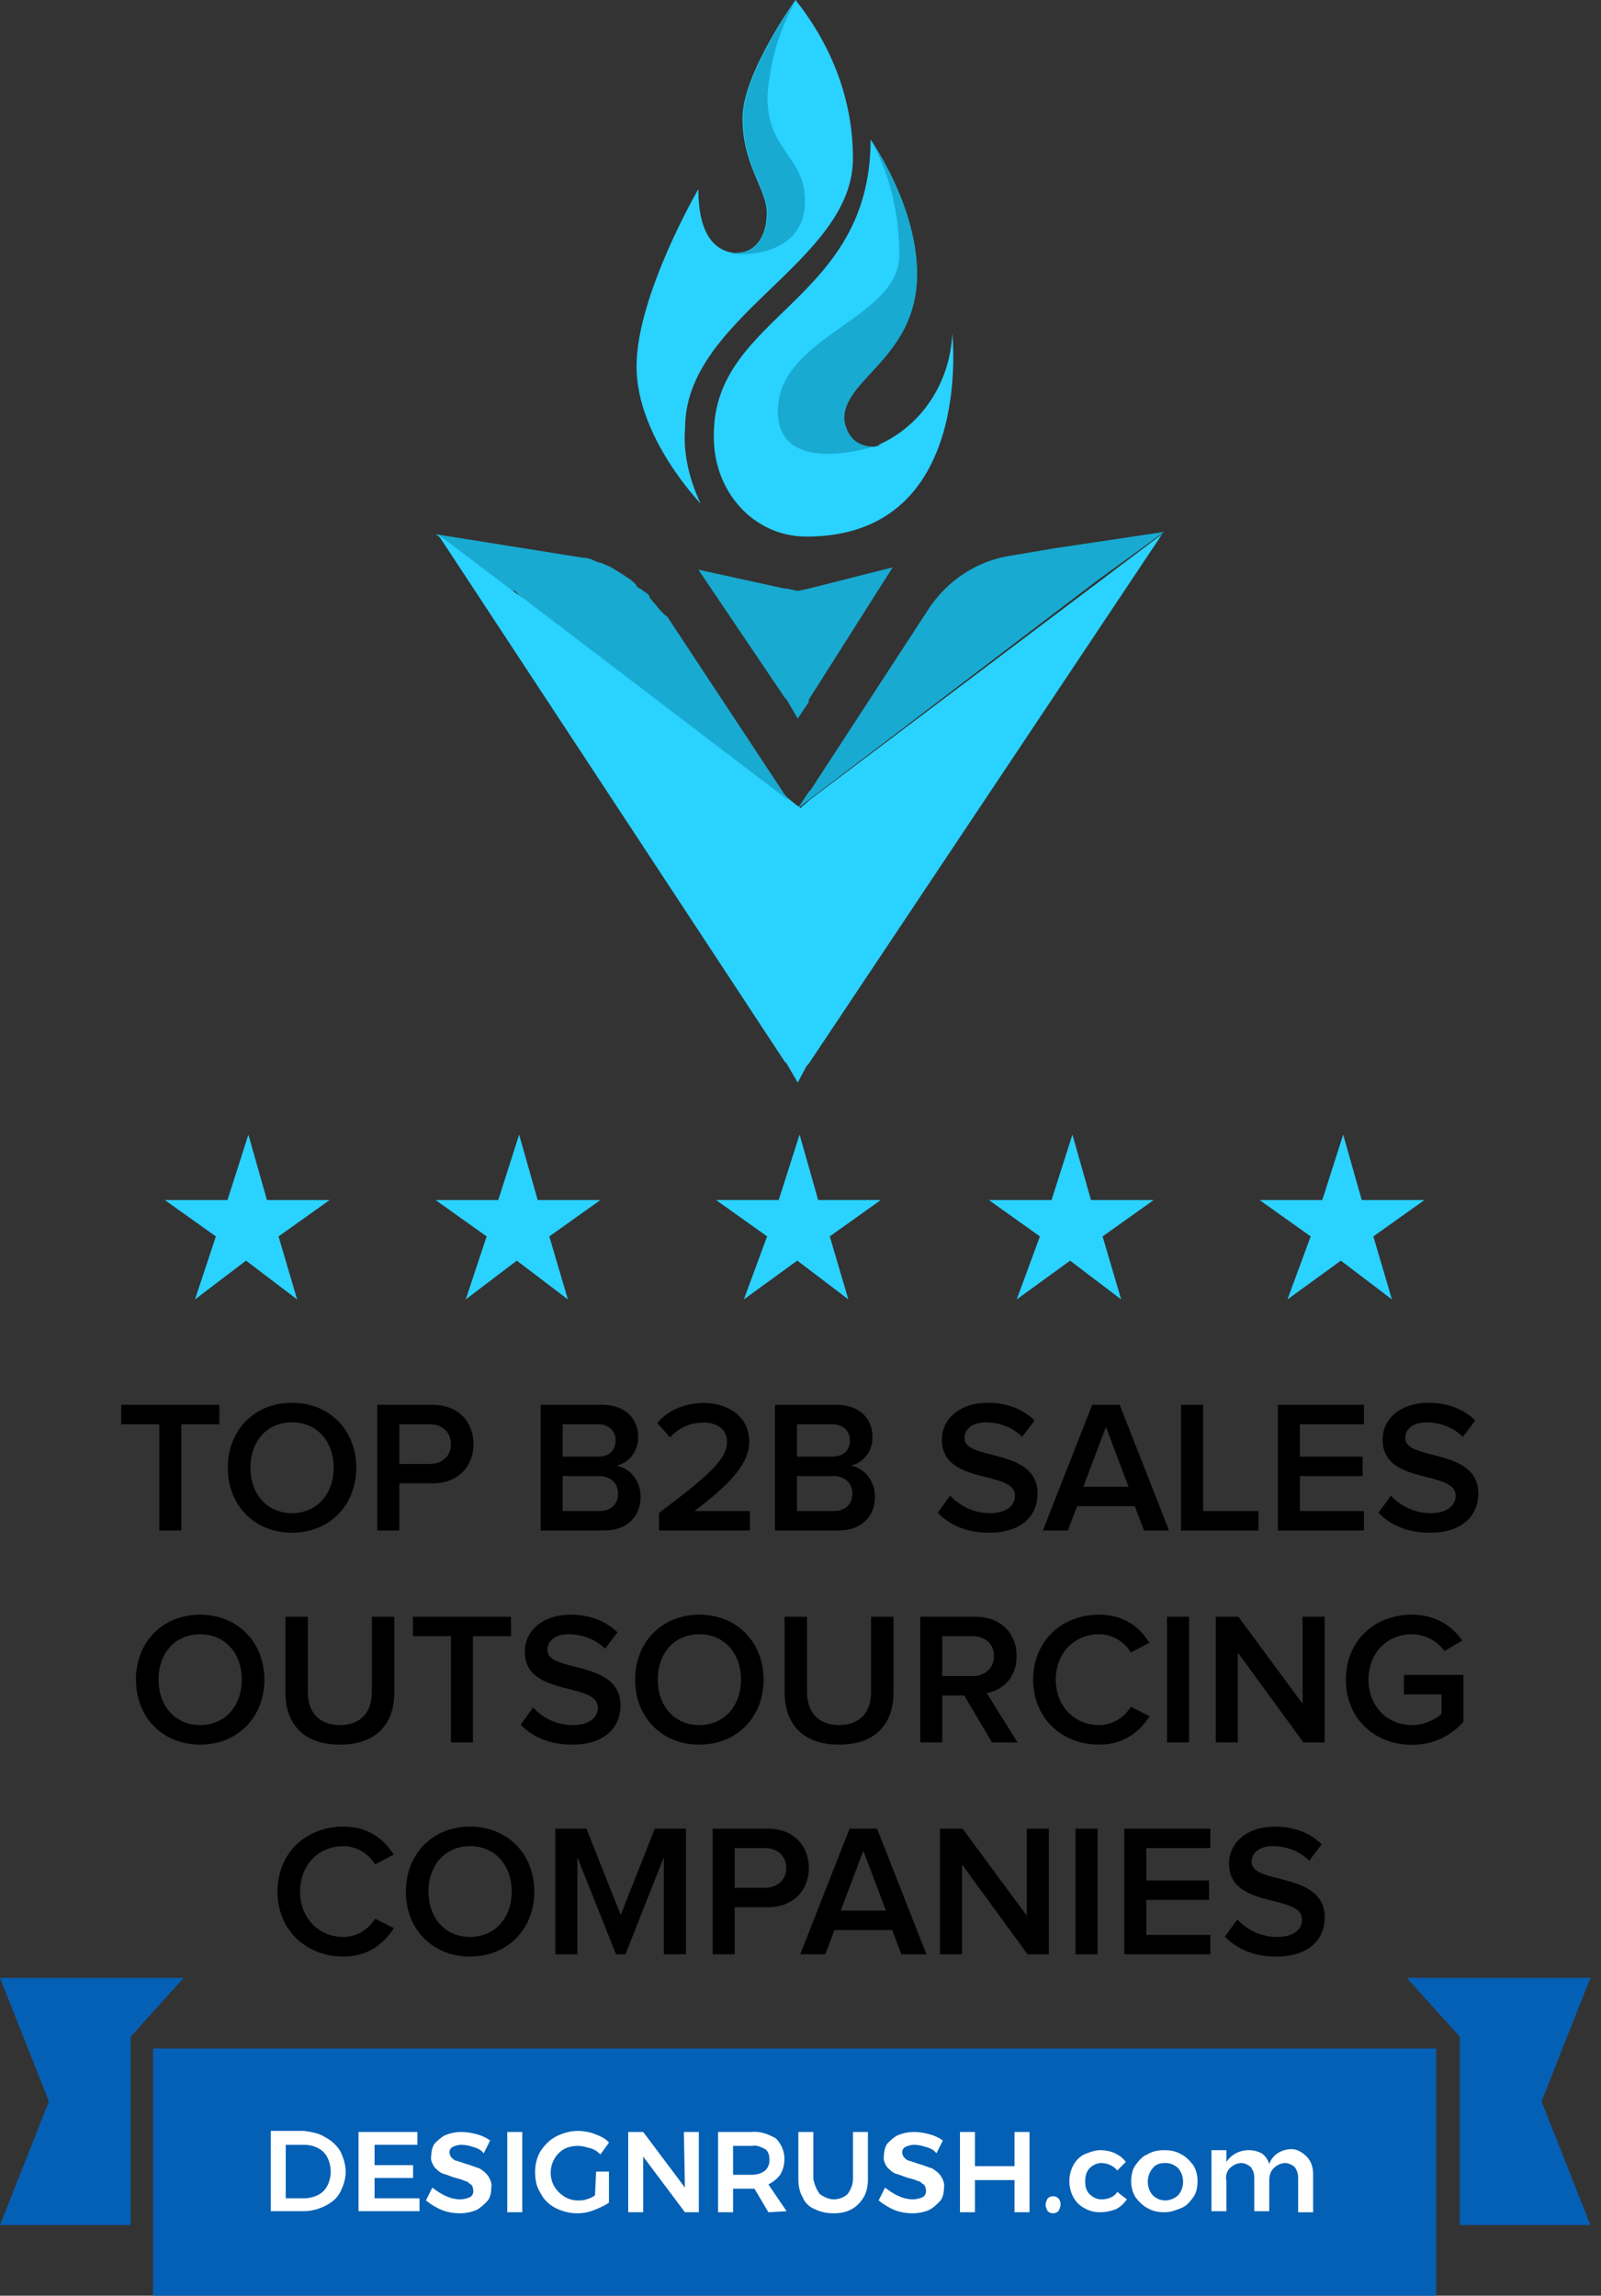 <svg width="136" height="195" viewBox="0 0 136 195" fill="none" xmlns="http://www.w3.org/2000/svg">
<rect x="0" y="0" width="136" height="195" fill="#333333" stroke="none"/>
<path d="M124 189L135.102 189L130.95 178.5L135.102 168H119.5L124 173V189Z" fill="#0460B5"/>
<path d="M11.101 189L-4.86374e-05 189L4.152 178.5L-4.86374e-05 168H15.602L11.101 173V189Z" fill="#0460B5"/>
<path d="M122 174H13V195H122V174Z" fill="#0460B5"/>
<path d="M27.636 181.545C28.182 181.818 28.636 182.273 28.909 182.727C29.182 183.273 29.364 183.909 29.364 184.455C29.364 185.091 29.182 185.636 28.909 186.182C28.636 186.727 28.182 187.091 27.636 187.364C27.091 187.636 26.454 187.818 25.818 187.818H23V181H25.818C26.454 181.091 27.091 181.182 27.636 181.545ZM27 186.455C27.364 186.273 27.636 186 27.818 185.636C28.182 184.909 28.182 184 27.818 183.273C27.636 182.909 27.364 182.636 27 182.455C26.636 182.273 26.273 182.182 25.818 182.182H24.273V186.727H25.818C26.182 186.727 26.636 186.636 27 186.455Z" fill="white"/>
<path d="M30.455 181.09H35.455V182.181H31.819V183.908H35.091V184.999H31.819V186.726H35.637V187.817H30.455V181.09Z" fill="white"/>
<path d="M40.182 182.363C39.909 182.272 39.545 182.181 39.182 182.181C38.909 182.181 38.636 182.272 38.454 182.363C38.273 182.453 38.182 182.635 38.182 182.817C38.182 182.999 38.273 183.181 38.364 183.272C38.454 183.363 38.636 183.544 38.818 183.544C39.091 183.635 39.364 183.726 39.636 183.817C40 183.908 40.364 184.09 40.727 184.181C41 184.363 41.273 184.544 41.454 184.817C41.636 185.09 41.818 185.453 41.727 185.908C41.727 186.272 41.636 186.726 41.364 186.999C41.091 187.272 40.818 187.544 40.454 187.726C40 187.908 39.545 187.999 39.091 187.999C38.545 187.999 38 187.908 37.545 187.726C37.091 187.544 36.636 187.272 36.182 186.908L36.727 185.817C37.091 186.09 37.454 186.363 37.909 186.544C38.273 186.726 38.727 186.817 39.091 186.817C39.364 186.817 39.727 186.726 39.909 186.635C40.273 186.453 40.273 185.999 40.091 185.635L40 185.544C39.818 185.453 39.727 185.272 39.545 185.272C39.364 185.181 39.091 185.09 38.727 184.999C38.364 184.908 38 184.726 37.636 184.635C37.364 184.544 37.091 184.272 36.909 184.09C36.727 183.817 36.545 183.453 36.636 183.09C36.636 182.726 36.727 182.363 36.909 182.09C37.182 181.817 37.454 181.544 37.818 181.363C38.273 181.181 38.727 181.09 39.182 181.09C39.636 181.09 40.091 181.181 40.454 181.272C40.818 181.363 41.273 181.544 41.636 181.817L41.091 182.908C40.909 182.635 40.545 182.453 40.182 182.363Z" fill="white"/>
<path d="M43.091 181.09H44.364V187.908H43.091V181.09Z" fill="white"/>
<path d="M50.637 184.455H51.728V187.091C51.364 187.364 50.91 187.545 50.455 187.727C50.001 187.909 49.546 188 49.001 188C48.364 188 47.728 187.818 47.182 187.545C46.637 187.273 46.182 186.818 45.91 186.273C45.546 185.727 45.455 185.091 45.455 184.455C45.455 183.818 45.637 183.182 45.91 182.727C46.273 182.182 46.728 181.727 47.273 181.455C47.819 181.182 48.455 181 49.091 181C49.546 181 50.091 181.091 50.546 181.273C51.001 181.455 51.455 181.636 51.728 182L51.001 183C50.728 182.727 50.455 182.545 50.091 182.455C49.728 182.364 49.455 182.273 49.091 182.273C48.637 182.273 48.273 182.364 47.91 182.545C46.819 183.182 46.455 184.636 47.091 185.727C47.546 186.455 48.273 186.909 49.091 186.909C49.364 186.909 49.546 186.909 49.819 186.818C50.091 186.727 50.364 186.636 50.546 186.455L50.637 184.455Z" fill="white"/>
<path d="M58.092 181.09H59.364V187.908H58.182L54.637 183.181V187.908H53.364V181.09H54.637L58.182 185.817L58.092 181.09Z" fill="white"/>
<path d="M65.273 187.91L64.091 185.91H62.273V187.91H61V181.092H63.818C64.546 181.001 65.273 181.274 65.909 181.637C66.364 182.092 66.636 182.728 66.636 183.365C66.636 183.819 66.546 184.274 66.273 184.728C66 185.092 65.636 185.365 65.273 185.546L66.818 187.819L65.273 187.91ZM62.273 184.728H63.818C64.273 184.728 64.636 184.637 65 184.365C65.273 184.092 65.364 183.819 65.364 183.455C65.364 183.092 65.273 182.728 65 182.546C64.636 182.365 64.273 182.183 63.909 182.274H62.273V184.728Z" fill="white"/>
<path d="M69.636 186.363C70 186.635 70.455 186.817 70.818 186.817C71.273 186.817 71.728 186.635 72 186.363C72.273 185.999 72.455 185.544 72.455 185.09V181.09H73.728V185.09C73.728 185.635 73.636 186.181 73.364 186.635C73.091 187.09 72.728 187.453 72.364 187.635C71.909 187.908 71.364 187.999 70.818 187.999C70.273 187.999 69.728 187.908 69.182 187.635C68.728 187.453 68.364 187.09 68.182 186.635C67.909 186.181 67.818 185.635 67.818 185.09V181.09H69.091V185.09C69.182 185.544 69.364 185.999 69.636 186.363Z" fill="white"/>
<path d="M78.637 182.363C78.364 182.272 78 182.181 77.637 182.181C77.364 182.181 77.091 182.272 76.909 182.363C76.728 182.453 76.637 182.635 76.637 182.817C76.637 182.999 76.728 183.181 76.819 183.272C76.909 183.363 77.091 183.544 77.273 183.544C77.546 183.635 77.819 183.726 78.091 183.817C78.455 183.908 78.819 184.09 79.182 184.181C79.455 184.363 79.728 184.544 79.909 184.817C80.091 185.09 80.273 185.453 80.182 185.908C80.182 186.272 80.091 186.726 79.819 186.999C79.546 187.272 79.273 187.544 78.909 187.726C78.455 187.908 78 187.999 77.546 187.999C77 187.999 76.455 187.908 76 187.726C75.546 187.544 75.091 187.272 74.637 186.908L75.182 185.817C75.546 186.09 75.909 186.363 76.364 186.544C76.728 186.726 77.182 186.817 77.546 186.817C77.819 186.817 78.182 186.726 78.364 186.635C78.728 186.453 78.728 185.999 78.546 185.635L78.455 185.544C78.273 185.453 78.182 185.272 78 185.272C77.819 185.181 77.546 185.09 77.182 184.999C76.819 184.908 76.455 184.726 76.091 184.635C75.819 184.544 75.546 184.272 75.364 184.09C75.182 183.817 75 183.453 75.091 183.09C75.091 182.726 75.182 182.363 75.364 182.09C75.637 181.817 75.909 181.544 76.273 181.363C76.728 181.181 77.182 181.09 77.637 181.09C78.091 181.09 78.546 181.181 78.909 181.272C79.273 181.363 79.728 181.544 80.091 181.817L79.546 182.908C79.364 182.635 79 182.453 78.637 182.363Z" fill="white"/>
<path d="M81.546 181.09H82.819V183.999H86.182V181.09H87.455V187.908H86.182V185.181H82.819V187.908H81.546V181.09Z" fill="white"/>
<path d="M89.909 186.729C90 186.82 90.091 187.001 90.091 187.274C90.091 187.456 90 187.638 89.909 187.82C89.818 187.911 89.636 188.001 89.455 188.001C89.273 188.001 89.091 187.911 89 187.82C88.909 187.638 88.818 187.456 88.818 187.274C88.818 187.092 88.909 186.911 89 186.729C89.091 186.638 89.273 186.547 89.455 186.547C89.636 186.547 89.818 186.638 89.909 186.729Z" fill="white"/>
<path d="M93.545 183.728C93.182 183.728 92.818 183.909 92.545 184.182C92.273 184.455 92.182 184.909 92.182 185.273C92.182 185.728 92.273 186.091 92.545 186.364C92.818 186.637 93.182 186.819 93.545 186.819C94.091 186.819 94.636 186.637 94.909 186.182L95.727 186.819C95.454 187.182 95.182 187.455 94.818 187.637C94.364 187.819 93.909 187.909 93.454 187.909C93 187.909 92.545 187.819 92.091 187.546C91.727 187.364 91.364 187 91.182 186.637C90.727 185.819 90.727 184.728 91.182 183.909C91.364 183.546 91.727 183.182 92.091 183C92.545 182.819 93 182.637 93.454 182.637C93.909 182.637 94.364 182.728 94.727 182.909C95.091 183.091 95.364 183.273 95.636 183.637L94.909 184.364C94.636 184 94.091 183.728 93.545 183.728Z" fill="white"/>
<path d="M100.364 183C100.728 183.182 101.091 183.546 101.364 183.909C101.637 184.364 101.728 184.819 101.728 185.273C101.728 185.728 101.637 186.273 101.364 186.637C101.091 187 100.819 187.364 100.364 187.546C99.909 187.728 99.455 187.909 98.909 187.909C98.364 187.909 97.909 187.819 97.455 187.546C97.091 187.364 96.728 187 96.455 186.637C96.182 186.182 96.091 185.728 96.091 185.273C96.091 184.819 96.182 184.273 96.455 183.909C96.728 183.546 97 183.182 97.455 183C97.909 182.728 98.364 182.637 98.909 182.637C99.455 182.637 99.909 182.728 100.364 183ZM97.909 184.182C97.364 184.819 97.364 185.819 97.909 186.455C98.182 186.728 98.546 186.909 99 186.909C99.364 186.909 99.819 186.728 100.091 186.455C100.637 185.819 100.637 184.819 100.091 184.182C99.819 183.909 99.455 183.728 99 183.728C98.546 183.728 98.182 183.819 97.909 184.182Z" fill="white"/>
<path d="M111 183.183C111.364 183.547 111.546 184.092 111.546 184.638V187.911H110.273V185.001C110.273 184.638 110.182 184.365 110 184.092C109.818 183.911 109.455 183.729 109.182 183.729C108.818 183.729 108.455 183.911 108.182 184.183C107.909 184.456 107.818 184.82 107.818 185.274V187.82H106.546V185.001C106.546 184.638 106.455 184.365 106.273 184.092C106.091 183.911 105.727 183.729 105.455 183.729C105.091 183.729 104.727 183.911 104.455 184.183C104.182 184.456 104.091 184.911 104.182 185.274V187.82H102.909V182.638H104.182V183.638C104.818 182.638 106.182 182.365 107.182 182.911C107.455 183.092 107.727 183.456 107.818 183.82C108.091 183.001 108.909 182.547 109.727 182.547C110.182 182.547 110.636 182.82 111 183.183Z" fill="white"/>
<path d="M15.404 130V120.976H18.636V119.328H10.3V120.976H13.532V130H15.404ZM24.808 130.192C27.992 130.192 30.264 127.856 30.264 124.672C30.264 121.488 27.992 119.152 24.808 119.152C21.608 119.152 19.352 121.488 19.352 124.672C19.352 127.856 21.608 130.192 24.808 130.192ZM24.808 128.528C22.648 128.528 21.272 126.864 21.272 124.672C21.272 122.464 22.648 120.816 24.808 120.816C26.952 120.816 28.344 122.464 28.344 124.672C28.344 126.864 26.952 128.528 24.808 128.528ZM33.922 130V126H36.754C38.978 126 40.226 124.48 40.226 122.672C40.226 120.848 38.994 119.328 36.754 119.328H32.05V130H33.922ZM36.498 124.352H33.922V120.976H36.498C37.554 120.976 38.306 121.648 38.306 122.672C38.306 123.68 37.554 124.352 36.498 124.352ZM51.317 130C53.333 130 54.421 128.768 54.421 127.104C54.421 125.808 53.509 124.672 52.357 124.496C53.349 124.288 54.213 123.376 54.213 122.048C54.213 120.544 53.141 119.328 51.173 119.328H45.925V130H51.317ZM50.805 123.728H47.797V120.976H50.805C51.749 120.976 52.293 121.568 52.293 122.352C52.293 123.168 51.749 123.728 50.805 123.728ZM50.885 128.352H47.797V125.376H50.885C51.941 125.376 52.501 126.064 52.501 126.864C52.501 127.792 51.893 128.352 50.885 128.352ZM63.708 130V128.352H58.988C61.836 126.192 63.644 124.432 63.644 122.448C63.644 120.32 61.852 119.168 59.788 119.168C58.284 119.168 56.78 119.728 55.836 120.88L56.924 122.096C57.612 121.328 58.556 120.832 59.804 120.832C60.78 120.832 61.756 121.328 61.756 122.448C61.756 124 60.124 125.376 55.98 128.512V130H63.708ZM71.223 130C73.239 130 74.327 128.768 74.327 127.104C74.327 125.808 73.415 124.672 72.263 124.496C73.255 124.288 74.119 123.376 74.119 122.048C74.119 120.544 73.047 119.328 71.079 119.328H65.831V130H71.223ZM70.711 123.728H67.703V120.976H70.711C71.655 120.976 72.199 121.568 72.199 122.352C72.199 123.168 71.655 123.728 70.711 123.728ZM70.791 128.352H67.703V125.376H70.791C71.847 125.376 72.407 126.064 72.407 126.864C72.407 127.792 71.799 128.352 70.791 128.352ZM84.011 130.192C86.875 130.192 88.139 128.656 88.139 126.88C88.139 122.912 81.931 124.144 81.931 122.144C81.931 121.36 82.635 120.816 83.723 120.816C84.843 120.816 85.979 121.2 86.827 122.048L87.883 120.656C86.907 119.696 85.547 119.152 83.899 119.152C81.547 119.152 80.011 120.512 80.011 122.288C80.011 126.208 86.219 124.816 86.219 127.056C86.219 127.776 85.627 128.528 84.091 128.528C82.603 128.528 81.435 127.824 80.715 127.04L79.659 128.496C80.619 129.488 82.043 130.192 84.011 130.192ZM99.307 130L95.115 119.328H92.779L88.587 130H90.715L91.499 127.936H96.395L97.179 130H99.307ZM95.867 126.288H92.027L93.947 121.2L95.867 126.288ZM106.904 130V128.352H102.2V119.328H100.328V130H106.904ZM115.862 130V128.352H110.422V125.376H115.75V123.728H110.422V120.976H115.862V119.328H108.55V130H115.862ZM121.448 130.192C124.312 130.192 125.576 128.656 125.576 126.88C125.576 122.912 119.368 124.144 119.368 122.144C119.368 121.36 120.072 120.816 121.16 120.816C122.28 120.816 123.416 121.2 124.264 122.048L125.32 120.656C124.344 119.696 122.984 119.152 121.336 119.152C118.984 119.152 117.448 120.512 117.448 122.288C117.448 126.208 123.656 124.816 123.656 127.056C123.656 127.776 123.064 128.528 121.528 128.528C120.04 128.528 118.872 127.824 118.152 127.04L117.096 128.496C118.056 129.488 119.48 130.192 121.448 130.192ZM17.003 148.192C20.187 148.192 22.459 145.856 22.459 142.672C22.459 139.488 20.187 137.152 17.003 137.152C13.803 137.152 11.547 139.488 11.547 142.672C11.547 145.856 13.803 148.192 17.003 148.192ZM17.003 146.528C14.843 146.528 13.467 144.864 13.467 142.672C13.467 140.464 14.843 138.816 17.003 138.816C19.147 138.816 20.539 140.464 20.539 142.672C20.539 144.864 19.147 146.528 17.003 146.528ZM28.869 148.192C31.973 148.192 33.493 146.416 33.493 143.776V137.328H31.589V143.728C31.589 145.424 30.645 146.528 28.869 146.528C27.093 146.528 26.149 145.424 26.149 143.728V137.328H24.245V143.776C24.245 146.416 25.781 148.192 28.869 148.192ZM40.177 148V138.976H43.409V137.328H35.073V138.976H38.305V148H40.177ZM48.581 148.192C51.445 148.192 52.709 146.656 52.709 144.88C52.709 140.912 46.501 142.144 46.501 140.144C46.501 139.36 47.205 138.816 48.293 138.816C49.413 138.816 50.549 139.2 51.397 140.048L52.453 138.656C51.477 137.696 50.117 137.152 48.469 137.152C46.117 137.152 44.581 138.512 44.581 140.288C44.581 144.208 50.789 142.816 50.789 145.056C50.789 145.776 50.197 146.528 48.661 146.528C47.173 146.528 46.005 145.824 45.285 145.04L44.229 146.496C45.189 147.488 46.613 148.192 48.581 148.192ZM59.409 148.192C62.593 148.192 64.865 145.856 64.865 142.672C64.865 139.488 62.593 137.152 59.409 137.152C56.209 137.152 53.953 139.488 53.953 142.672C53.953 145.856 56.209 148.192 59.409 148.192ZM59.409 146.528C57.249 146.528 55.873 144.864 55.873 142.672C55.873 140.464 57.249 138.816 59.409 138.816C61.553 138.816 62.945 140.464 62.945 142.672C62.945 144.864 61.553 146.528 59.409 146.528ZM71.276 148.192C74.38 148.192 75.9 146.416 75.9 143.776V137.328H73.996V143.728C73.996 145.424 73.052 146.528 71.276 146.528C69.5 146.528 68.556 145.424 68.556 143.728V137.328H66.652V143.776C66.652 146.416 68.188 148.192 71.276 148.192ZM86.439 148L83.815 143.808C85.111 143.6 86.359 142.56 86.359 140.672C86.359 138.688 84.967 137.328 82.855 137.328H78.167V148H80.039V144.016H81.911L84.263 148H86.439ZM82.615 142.368H80.039V138.976H82.615C83.671 138.976 84.439 139.632 84.439 140.656C84.439 141.696 83.671 142.368 82.615 142.368ZM93.366 148.192C95.51 148.192 96.838 147.056 97.654 145.776L96.054 144.976C95.542 145.856 94.502 146.528 93.366 146.528C91.254 146.528 89.686 144.896 89.686 142.672C89.686 140.416 91.254 138.816 93.366 138.816C94.502 138.816 95.542 139.472 96.054 140.368L97.638 139.536C96.854 138.256 95.51 137.152 93.366 137.152C90.214 137.152 87.766 139.376 87.766 142.672C87.766 145.952 90.214 148.192 93.366 148.192ZM101.008 148V137.328H99.136V148H101.008ZM112.525 148V137.328H110.653V144.72L105.197 137.328H103.277V148H105.149V140.368L110.717 148H112.525ZM119.928 148.208C121.768 148.208 123.272 147.424 124.312 146.256V142.272H119.256V143.92H122.456V145.568C121.976 146.032 121.016 146.528 119.928 146.528C117.816 146.528 116.248 144.896 116.248 142.672C116.248 140.416 117.816 138.816 119.928 138.816C121.112 138.816 122.12 139.44 122.696 140.24L124.216 139.36C123.368 138.144 122.008 137.152 119.928 137.152C116.824 137.152 114.328 139.312 114.328 142.672C114.328 146.016 116.824 148.208 119.928 148.208ZM29.17 166.192C31.314 166.192 32.642 165.056 33.458 163.776L31.858 162.976C31.346 163.856 30.306 164.528 29.17 164.528C27.058 164.528 25.49 162.896 25.49 160.672C25.49 158.416 27.058 156.816 29.17 156.816C30.306 156.816 31.346 157.472 31.858 158.368L33.442 157.536C32.658 156.256 31.314 155.152 29.17 155.152C26.018 155.152 23.57 157.376 23.57 160.672C23.57 163.952 26.018 166.192 29.17 166.192ZM39.933 166.192C43.117 166.192 45.389 163.856 45.389 160.672C45.389 157.488 43.117 155.152 39.933 155.152C36.733 155.152 34.477 157.488 34.477 160.672C34.477 163.856 36.733 166.192 39.933 166.192ZM39.933 164.528C37.773 164.528 36.397 162.864 36.397 160.672C36.397 158.464 37.773 156.816 39.933 156.816C42.077 156.816 43.469 158.464 43.469 160.672C43.469 162.864 42.077 164.528 39.933 164.528ZM58.263 166V155.328H55.623L52.727 162.656L49.815 155.328H47.175V166H49.047V157.76L52.327 166H53.127L56.391 157.76V166H58.263ZM62.406 166V162H65.238C67.462 162 68.71 160.48 68.71 158.672C68.71 156.848 67.478 155.328 65.238 155.328H60.534V166H62.406ZM64.982 160.352H62.406V156.976H64.982C66.038 156.976 66.79 157.648 66.79 158.672C66.79 159.68 66.038 160.352 64.982 160.352ZM78.697 166L74.505 155.328H72.169L67.977 166H70.105L70.889 163.936H75.785L76.569 166H78.697ZM75.257 162.288H71.417L73.337 157.2L75.257 162.288ZM89.095 166V155.328H87.223V162.72L81.767 155.328H79.847V166H81.719V158.368L87.287 166H89.095ZM93.235 166V155.328H91.363V166H93.235ZM102.815 166V164.352H97.375V161.376H102.703V159.728H97.375V156.976H102.815V155.328H95.503V166H102.815ZM108.402 166.192C111.266 166.192 112.53 164.656 112.53 162.88C112.53 158.912 106.322 160.144 106.322 158.144C106.322 157.36 107.026 156.816 108.114 156.816C109.234 156.816 110.37 157.2 111.218 158.048L112.274 156.656C111.298 155.696 109.938 155.152 108.29 155.152C105.938 155.152 104.402 156.512 104.402 158.288C104.402 162.208 110.61 160.816 110.61 163.056C110.61 163.776 110.018 164.528 108.482 164.528C106.994 164.528 105.826 163.824 105.106 163.04L104.05 164.496C105.01 165.488 106.434 166.192 108.402 166.192Z" fill="black"/>
<path d="M67.765 68.665C67.577 68.665 67.577 68.464 67.765 68.665L66.827 68.063L66.639 67.862L44.504 50.997C44.504 50.997 44.316 50.997 44.316 50.796L43.941 50.394L43.753 50.194H43.378L37 45.375L49.569 47.383C50.131 47.383 50.319 47.584 50.882 47.784C51.069 47.784 51.444 47.985 51.444 47.985C52.007 48.186 52.195 48.387 52.57 48.587C52.945 48.788 53.133 48.989 53.508 49.19C53.696 49.391 54.071 49.591 54.071 49.792C54.258 49.993 54.446 49.993 54.634 50.194C55.009 50.394 55.196 50.595 55.196 50.796C55.759 51.398 56.134 52.001 56.697 52.402L66.639 67.46L66.827 67.661L67.765 68.665Z" fill="#18AAD1"/>
<path d="M67.765 91.955L66.827 90.349L66.639 90.148L37.188 45.375L43.566 50.194L44.691 50.997L66.827 67.862H67.014L67.765 68.464C67.765 68.464 67.953 68.464 67.953 68.665L68.89 67.862L98.718 45.375L68.703 90.349L68.515 90.55L67.765 91.955Z" fill="#2AD2FF"/>
<path d="M67.765 61.037L66.827 59.431L66.639 59.23L59.323 48.388L66.639 49.995H66.827L67.765 50.195L68.703 49.995L75.831 48.188L68.703 59.431V59.632L67.765 61.037Z" fill="#18AAD1"/>
<path d="M98.905 45.176L89.525 46.581L85.961 47.184C83.147 47.585 80.521 49.191 78.832 51.801L68.89 67.061L68.703 67.261L67.765 68.667L68.89 67.462L69.078 67.261L67.765 68.667L93.09 49.392L98.905 45.176Z" fill="#18AAD1"/>
<path d="M72.455 13.452C72.455 22.286 58.198 26.904 58.198 36.341C58.01 38.549 58.573 40.758 59.511 42.766C59.511 42.766 54.071 37.144 54.071 31.12C54.071 25.097 59.323 16.062 59.323 16.062C59.323 20.078 60.824 21.282 62.325 21.483H62.512C64.201 21.483 65.139 20.078 65.139 18.07C65.139 16.062 63.075 14.054 63.075 10.039C63.075 6.224 67.577 0 67.577 0C70.766 4.016 72.455 8.633 72.455 13.452Z" fill="#2AD2FF"/>
<path d="M68.516 45.578C64.013 45.578 60.637 41.764 60.637 37.146V36.945C60.637 26.705 73.956 25.701 73.956 11.848C74.331 12.45 77.895 17.67 77.895 23.292C77.895 30.319 71.705 32.126 71.705 35.539C71.705 36.945 72.267 37.949 74.143 37.949C74.331 37.949 74.519 37.949 74.706 37.748C78.27 36.142 80.709 32.528 80.897 28.311C80.897 28.512 82.772 45.578 68.516 45.578Z" fill="#2AD2FF"/>
<path d="M74.331 37.949C74.518 37.949 74.706 37.949 74.893 37.748C73.017 38.35 66.077 40.157 66.077 34.937C66.077 28.512 76.394 27.107 76.394 21.686C76.394 18.273 75.644 14.859 73.956 11.848C74.331 12.45 77.895 17.67 77.895 23.292C77.895 30.319 71.704 32.126 71.704 35.539C71.892 36.945 72.642 37.949 74.331 37.949Z" fill="#18AAD1"/>
<path d="M68.378 17.066C68.378 22.085 62.375 21.684 62 21.483H62.563C64.251 21.483 65.189 20.078 65.189 18.07C65.189 16.062 63.126 14.054 63.126 10.039C63.126 6.224 67.628 0 67.628 0C66.127 2.61 65.377 5.421 65.189 8.232C65.189 12.85 68.378 13.251 68.378 17.066Z" fill="#18AAD1"/>
<path d="M65.162 105.018L60.824 101.93H66.148L67.923 96.371L69.5 101.93H74.824L70.486 105.018L72.064 110.371L67.726 107.077L63.19 110.371L65.162 105.018Z" fill="#2AD2FF"/>
<path d="M88.338 105.022L84 101.934H89.324L91.099 96.375L92.676 101.934H98L93.662 105.022L95.239 110.375L90.901 107.081L86.366 110.375L88.338 105.022Z" fill="#2AD2FF"/>
<path d="M111.338 105.022L107 101.934H112.324L114.099 96.375L115.676 101.934H121L116.662 105.022L118.239 110.375L113.901 107.081L109.366 110.375L111.338 105.022Z" fill="#2AD2FF"/>
<path d="M41.338 105.022L37 101.934H42.324L44.099 96.375L45.676 101.934H51L46.662 105.022L48.239 110.375L43.901 107.081L39.563 110.375L41.338 105.022Z" fill="#2AD2FF"/>
<path d="M18.338 105.022L14 101.934H19.324L21.099 96.375L22.676 101.934H28L23.662 105.022L25.239 110.375L20.901 107.081L16.563 110.375L18.338 105.022Z" fill="#2AD2FF"/>
</svg>
